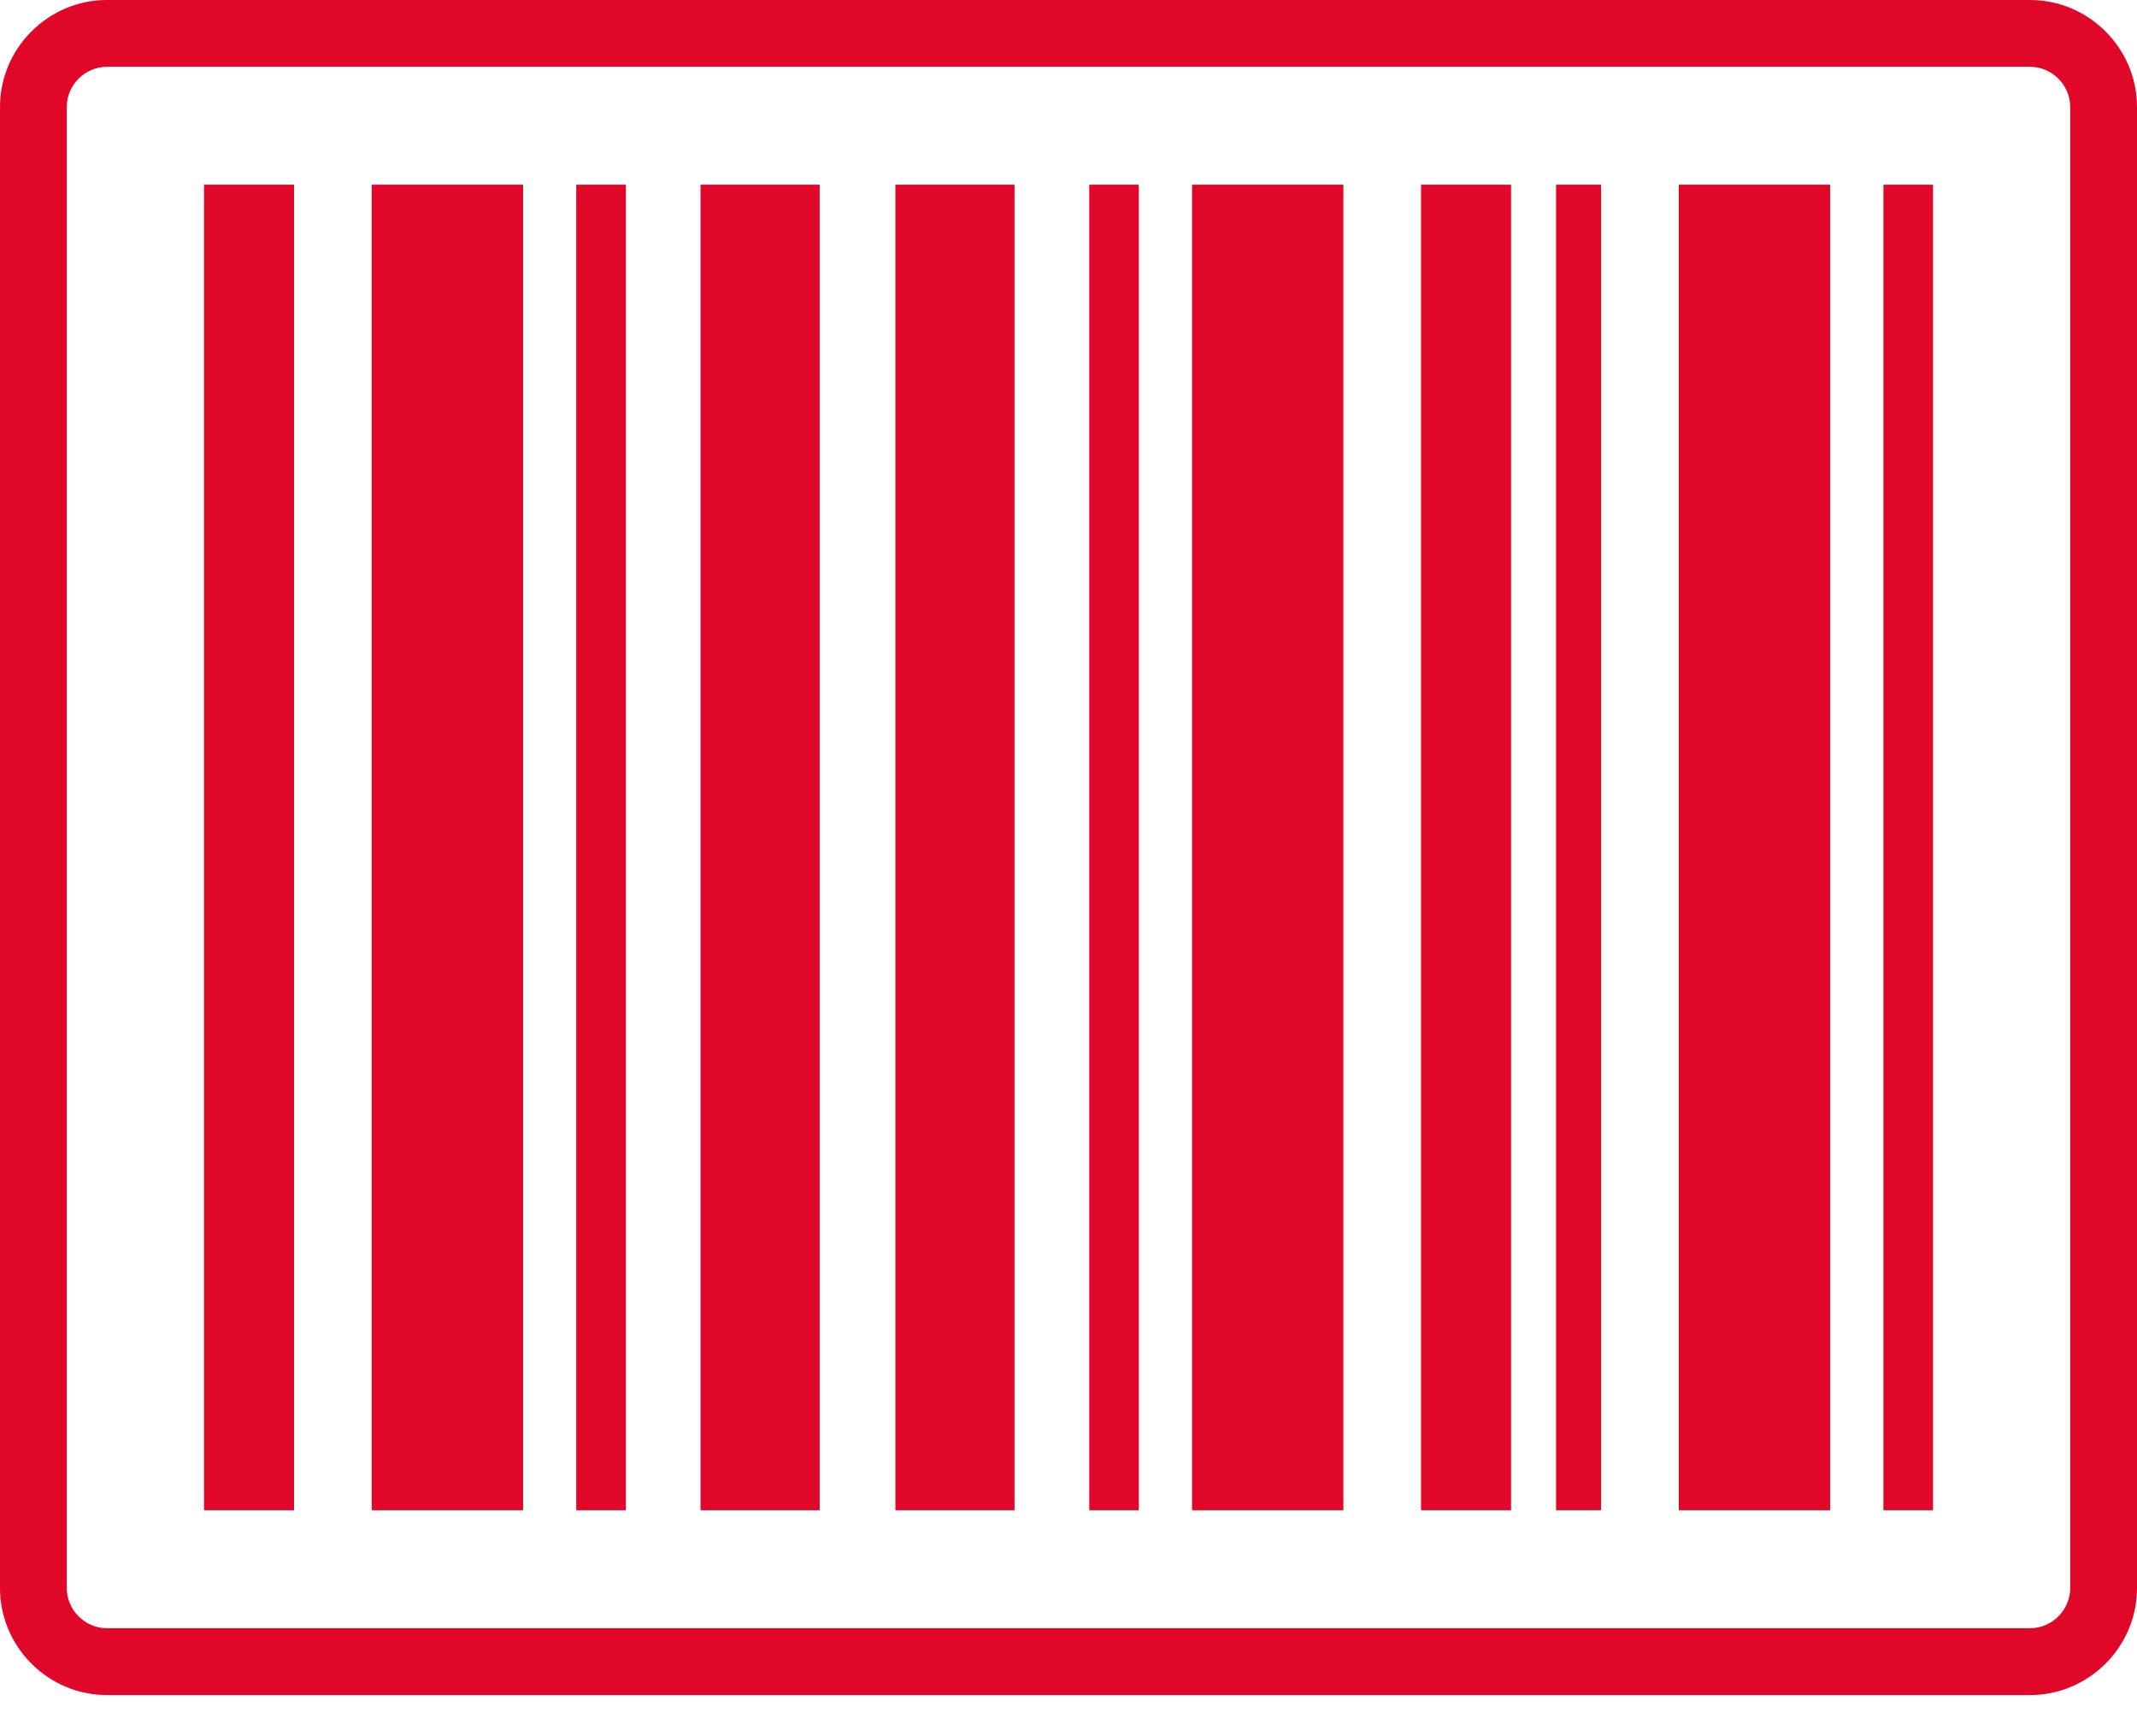 <svg width="32" height="26" viewBox="0 0 32 26" fill="none" xmlns="http://www.w3.org/2000/svg">
<path d="M1.603 0H30.397C30.838 0 31.239 0.18 31.529 0.471C31.82 0.761 32 1.162 32 1.603V23.781C32 24.222 31.82 24.623 31.529 24.913C31.239 25.203 30.838 25.384 30.397 25.384H1.603C1.162 25.384 0.761 25.204 0.471 24.913C0.18 24.623 0 24.222 0 23.781V1.603C0 1.162 0.18 0.761 0.471 0.471C0.761 0.18 1.162 0 1.603 0ZM30.397 1H1.603C1.438 1 1.287 1.068 1.178 1.177C1.068 1.287 1 1.437 1 1.603V23.78C1 23.946 1.068 24.096 1.178 24.206C1.287 24.315 1.438 24.383 1.603 24.383H30.397C30.562 24.383 30.713 24.315 30.822 24.206C30.932 24.096 31 23.946 31 23.78V1.603C31 1.437 30.932 1.287 30.822 1.177C30.713 1.068 30.562 1 30.397 1Z" fill="#E00728"/>
<path fill-rule="evenodd" clip-rule="evenodd" d="M3.055 2.766H4.403V22.616H3.055V2.766Z" fill="#E00728"/>
<path fill-rule="evenodd" clip-rule="evenodd" d="M5.566 2.766H7.833V22.616H5.566V2.766Z" fill="#E00728"/>
<path fill-rule="evenodd" clip-rule="evenodd" d="M8.629 2.766H9.372V22.616H8.629V2.766Z" fill="#E00728"/>
<path fill-rule="evenodd" clip-rule="evenodd" d="M10.49 2.766H12.274V22.616H10.49V2.766Z" fill="#E00728"/>
<path fill-rule="evenodd" clip-rule="evenodd" d="M22.627 2.766H21.279V22.616H22.627V2.766Z" fill="#E00728"/>
<path fill-rule="evenodd" clip-rule="evenodd" d="M20.116 2.766H17.85V22.616H20.116V2.766Z" fill="#E00728"/>
<path fill-rule="evenodd" clip-rule="evenodd" d="M17.053 2.766H16.311V22.616H17.053V2.766Z" fill="#E00728"/>
<path fill-rule="evenodd" clip-rule="evenodd" d="M15.192 2.766H13.408V22.616H15.192V2.766Z" fill="#E00728"/>
<path fill-rule="evenodd" clip-rule="evenodd" d="M23.301 2.766H23.975V22.616H23.301V2.766Z" fill="#E00728"/>
<path fill-rule="evenodd" clip-rule="evenodd" d="M25.139 2.766H27.405V22.616H25.139V2.766Z" fill="#E00728"/>
<path fill-rule="evenodd" clip-rule="evenodd" d="M28.203 2.766H28.946V22.616H28.203V2.766Z" fill="#E00728"/>
</svg>
